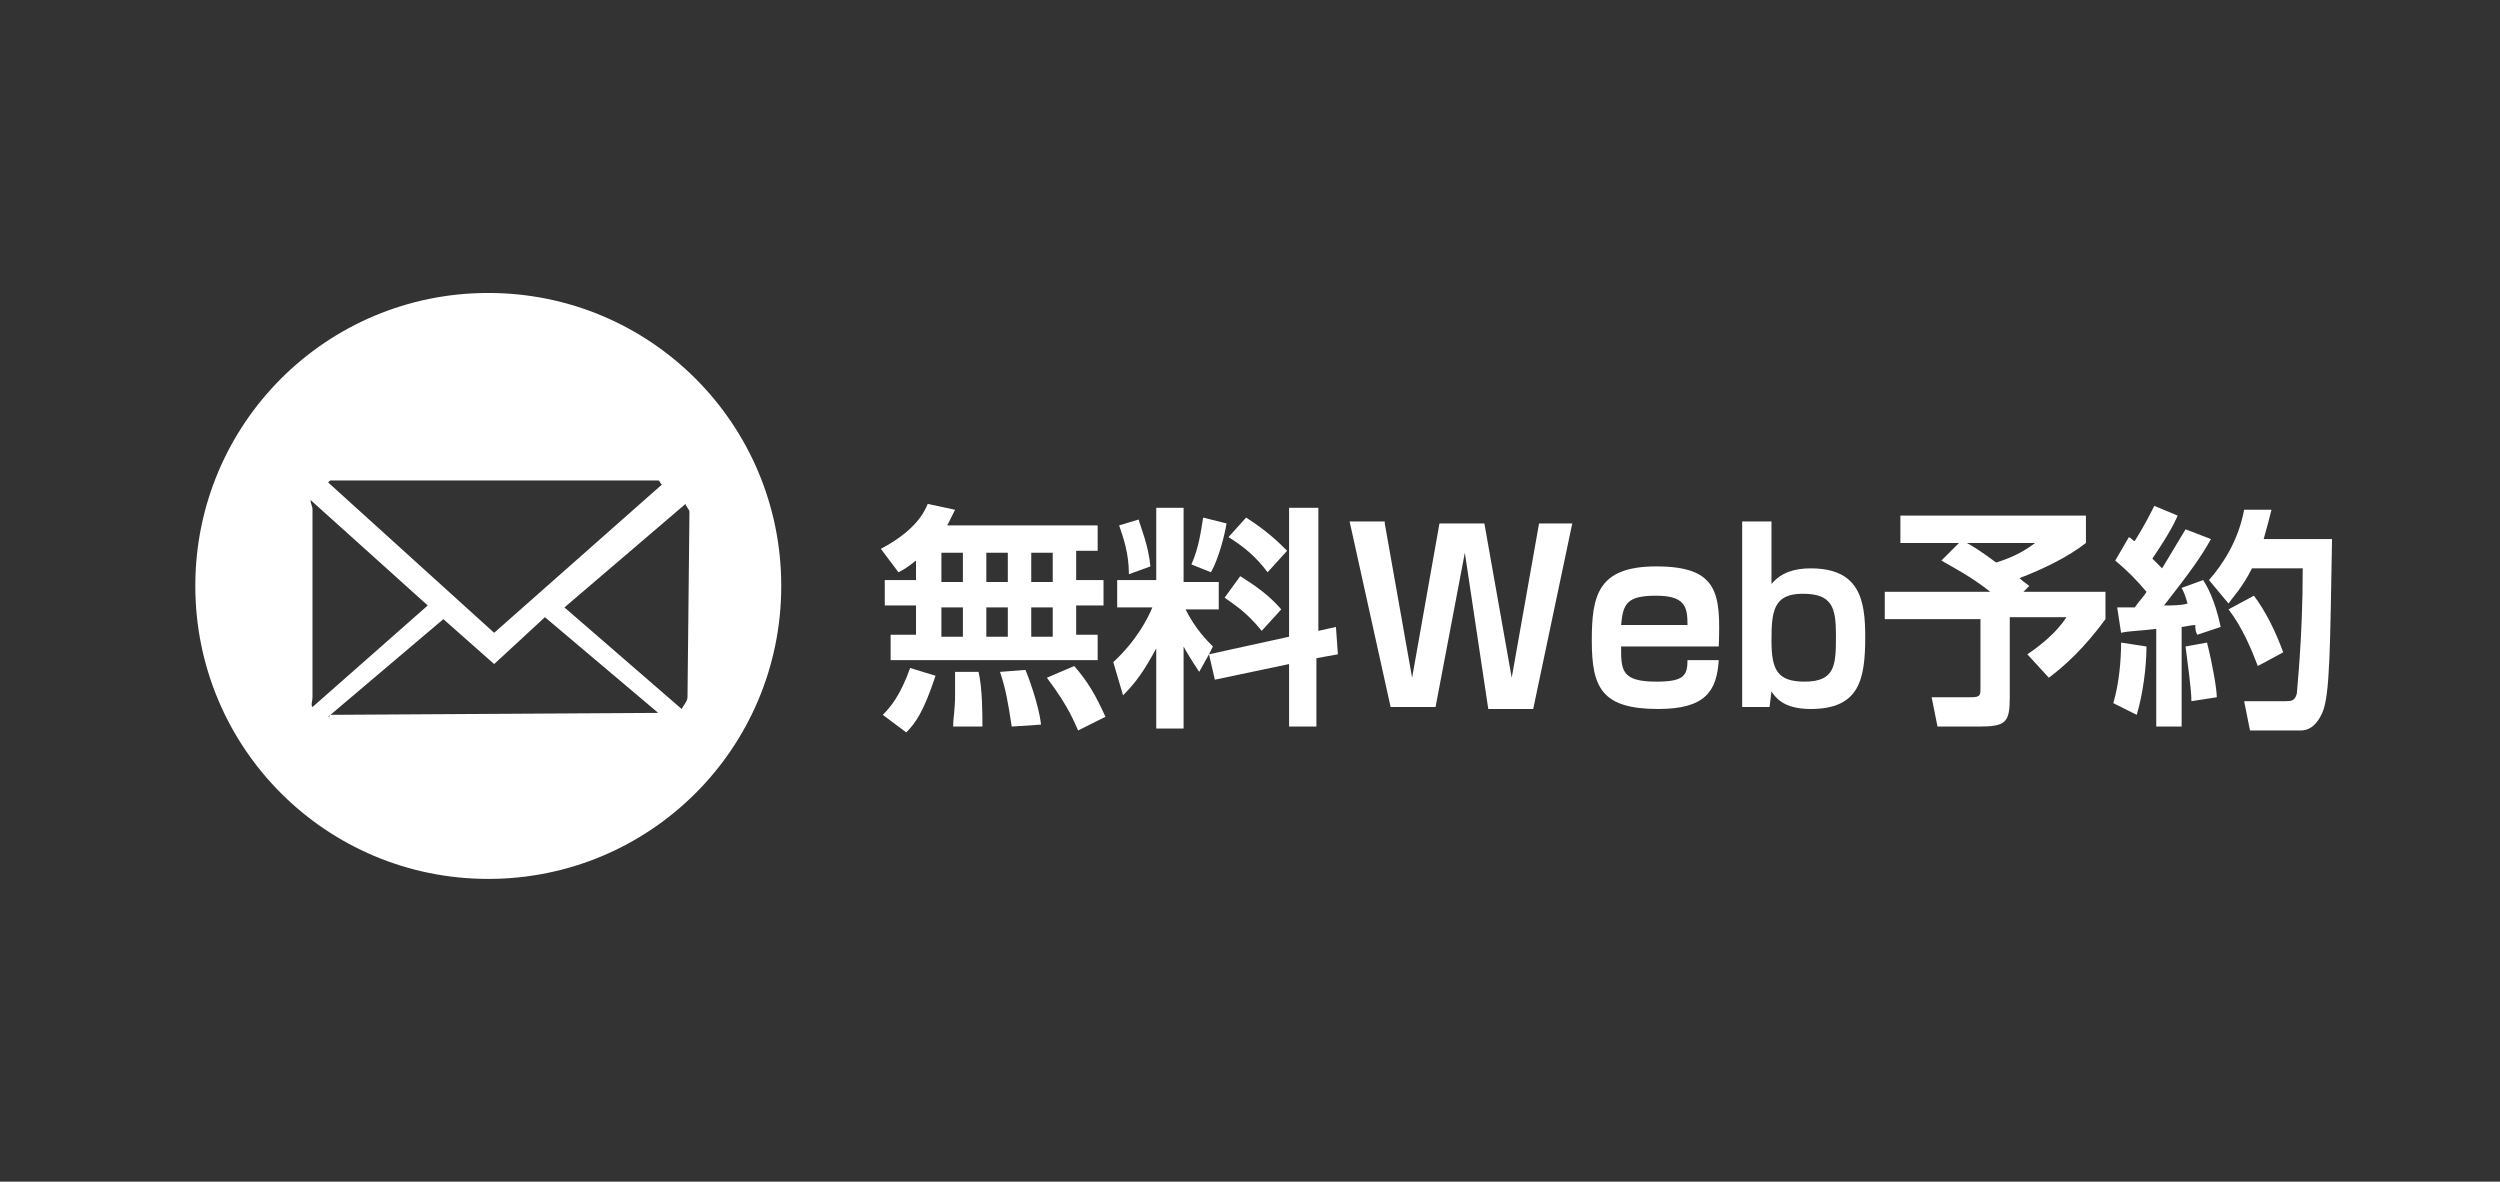 <?xml version="1.0" encoding="utf-8"?>
<!-- Generator: Adobe Illustrator 22.1.0, SVG Export Plug-In . SVG Version: 6.00 Build 0)  -->
<svg version="1.1" id="レイヤー_1" xmlns="http://www.w3.org/2000/svg" xmlns:xlink="http://www.w3.org/1999/xlink" x="0px"
	 y="0px" viewBox="0 0 128 60.5" style="enable-background:new 0 0 128 60.5;" xml:space="preserve">
<rect x="0" y="0" width="128" height="60.5" fill="#333333" stroke="none"/>
<style type="text/css">
	.st0{fill:#FFFFFF;}
</style>
<path class="st0" d="M25,15c-8.3,0-15,6.7-15,15c0,8.3,6.7,15,15,15c8.3,0,15-6.7,15-15C40,21.7,33.3,15,25,15z M16.9,24.6h16.8
	c0.1,0,0.1,0.2,0.2,0.2l-8.6,7.6l-8.5-7.7C16.8,24.7,16.9,24.6,16.9,24.6z M16,35.7v-9.6c0-0.2-0.1-0.3-0.1-0.5l6,5.4L16,36.2
	C15.9,36.1,16,35.9,16,35.7z M16.9,36.6c0,0,0,0.1-0.1,0.1l5.9-5l2.6,2.3l2.6-2.4l5.8,4.9L16.9,36.6L16.9,36.6z M35.2,35.7
	c0,0.2-0.2,0.4-0.3,0.6l-6-5.2l6.2-5.3c0,0.1,0.2,0.3,0.2,0.4L35.2,35.7L35.2,35.7z"/>
<g>
	<path class="st0" d="M46.9,28.7c-0.5,0.4-0.7,0.5-0.9,0.6l-0.9-1.2c1.7-0.9,2.2-1.8,2.4-2.3l1.4,0.3c-0.1,0.2-0.2,0.4-0.4,0.8h7.7
		v1.3h-1.1v1.5h1.4v1.3h-1.4v1.5h1.1v1.3H45.6v-1.3h1.3v-1.5h-1.6v-1.3h1.6V28.7z M47.9,34.6c-0.6,1.8-1,2.4-1.5,2.9l-1.2-0.9
		c0.4-0.4,0.9-1,1.4-2.4L47.9,34.6z M48.2,28.3v1.5h1.1v-1.5H48.2z M48.2,31.1v1.5h1.1v-1.5H48.2z M50.1,34.4
		c0.2,0.8,0.2,2.2,0.2,2.8l-1.5,0c0-0.4,0.1-0.9,0.1-1.6c0-0.5,0-0.9,0-1.2L50.1,34.4z M50.5,28.3v1.5h1.1v-1.5H50.5z M50.5,31.1
		v1.5h1.1v-1.5H50.5z M52.5,34.3c0.1,0.2,0.7,1.8,0.8,2.8l-1.5,0.1c-0.2-1.3-0.3-1.9-0.6-2.8L52.5,34.3z M52.8,28.3v1.5h1.1v-1.5
		H52.8z M52.8,31.1v1.5h1.1v-1.5H52.8z M55,34.1c0.7,0.8,1.1,1.5,1.6,2.6l-1.4,0.7c-0.2-0.4-0.4-1.1-1.6-2.7L55,34.1z"/>
	<path class="st0" d="M61.9,33.5l-0.5,0.9c-0.4-0.6-0.7-1.1-0.8-1.3v4.2h-1.4v-4.1c-0.6,1.1-1,1.7-1.7,2.4l-0.5-1.7
		c1.2-1.1,1.8-2.3,2-2.8h-1.8v-1.4h2V26h1.4v3.8h1.8v1.4h-1.7c0.5,1,1.1,1.6,1.4,1.9L61.9,33.5l4.1-0.9V26h1.5v6.3l0.9-0.2l0.1,1.4
		l-1.1,0.2v3.5H66v-3.2l-3.8,0.8L61.9,33.5z M58.3,26.6c0.1,0.4,0.5,1.3,0.6,2.4l-1.1,0.4c0-1.1-0.3-1.9-0.5-2.5L58.3,26.6z
		 M62.8,26.8c-0.1,0.6-0.4,1.8-0.8,2.5L61,28.9c0.4-0.9,0.5-1.8,0.6-2.4L62.8,26.8z M63.5,29.5c0.8,0.5,1.5,1,2.1,1.7l-1,1.1
		c-0.8-1-1.5-1.4-1.9-1.7L63.5,29.5z M63.8,26.5c1.1,0.7,1.7,1.3,2.1,1.7l-1,1.1c-0.6-0.8-1.2-1.3-2-1.8L63.8,26.5z"/>
	<path class="st0" d="M70.9,26.8l1.4,7.9l1.4-7.9h2.3l1.4,7.9l1.4-7.9h1.7l-2,9.5h-2.3L75,28.3l-1.5,7.9h-2.3l-2.1-9.5H70.9z"/>
	<path class="st0" d="M83,33.1c0,1.2,0,1.8,1.8,1.8c1.4,0,1.6-0.3,1.6-1.1H88c-0.1,1.6-0.7,2.5-3.1,2.5c-2.9,0-3.4-1.1-3.4-3.5
		c0-2.3,0.3-3.8,3.3-3.8c3.2,0,3.3,1.4,3.2,4.1H83z M86.4,32c0-0.9-0.1-1.5-1.6-1.5c-1.5,0-1.7,0.4-1.8,1.5H86.4z"/>
	<path class="st0" d="M90.7,26.8v3.1c0.5-0.6,1.2-0.8,2-0.8c2.5,0,2.8,1.6,2.8,3.5c0,2.2-0.3,3.7-2.8,3.7c-1.4,0-1.8-0.6-2-0.9
		l-0.1,0.8h-1.4v-9.5H90.7z M90.7,32.8c0,1.5,0.3,2.1,1.7,2.1c1.6,0,1.6-0.9,1.6-2.4c0-1.4-0.2-2.1-1.7-2.1
		C90.8,30.4,90.7,31.3,90.7,32.8z"/>
	<path class="st0" d="M100.3,27.8h-3v-1.4h9.5v1.4c-0.9,0.7-2.1,1.3-3.4,1.8c0.1,0.1,0.1,0.1,0.5,0.4l-0.3,0.3h4.2v1.4
		c-1.1,1.5-2.1,2.4-2.9,3l-1.1-1.2c0.6-0.4,1.5-1.1,2-1.9h-2.9v4.1c0,1.3-0.2,1.5-1.6,1.5h-2.1l-0.3-1.5h2c0.5,0,0.5-0.1,0.5-0.5
		v-3.5h-4.9v-1.4h5.4c-1-0.8-2-1.3-2.5-1.6L100.3,27.8z M100.7,27.8c0.2,0.1,0.7,0.4,1.5,1c1-0.3,1.6-0.7,2-1H100.7z"/>
	<path class="st0" d="M109.9,33.1c0,1.1-0.2,2.5-0.5,3.5l-1.2-0.6c0.3-1,0.4-2.2,0.4-3.1L109.9,33.1z M108.4,31.1c0.5,0,0.7,0,0.9,0
		c0.2-0.3,0.5-0.6,0.6-0.8c-0.5-0.6-1-1.1-1.6-1.6l0.7-1.2c0.2,0.1,0.2,0.2,0.3,0.2c0.5-0.8,0.8-1.4,1-1.8l1.2,0.5
		c-0.4,0.9-1.1,1.9-1.3,2.2c0.1,0.1,0.3,0.3,0.5,0.5c0.6-1,0.9-1.5,1.2-2l1.3,0.5c-0.5,0.9-1,1.6-2.4,3.4c0.4,0,0.9,0,1.2-0.1
		c-0.1-0.4-0.2-0.6-0.3-0.8l1.1-0.4c0.2,0.3,0.6,1,0.9,2.4l-1.2,0.4c-0.1-0.2-0.1-0.3-0.1-0.5c-0.2,0-0.6,0.1-0.7,0.1v5.1h-1.3v-5
		c-0.8,0.1-1.4,0.1-1.8,0.2L108.4,31.1z M113,32.9c0.3,1.2,0.5,2.4,0.5,2.8l-1.3,0.2c0-0.6-0.2-2-0.3-2.8L113,32.9z M116.3,26.1
		c-0.1,0.4-0.2,0.8-0.4,1.5h3.5c-0.1,5.5-0.1,8-0.5,8.9c-0.1,0.2-0.4,0.9-1.1,0.9h-2.6l-0.3-1.5h2.1c0.3,0,0.5,0,0.6-0.4
		c0-0.2,0.3-2.8,0.3-6.4h-2.6c-0.5,1-1,1.5-1.2,1.8l-1-1.2c0.7-0.8,1.5-2,1.8-3.6L116.3,26.1z M115.4,30.5c0.6,0.8,1.1,1.8,1.5,2.9
		l-1.3,0.7c-0.3-0.8-0.8-2-1.5-2.9L115.4,30.5z"/>
</g>
</svg>

